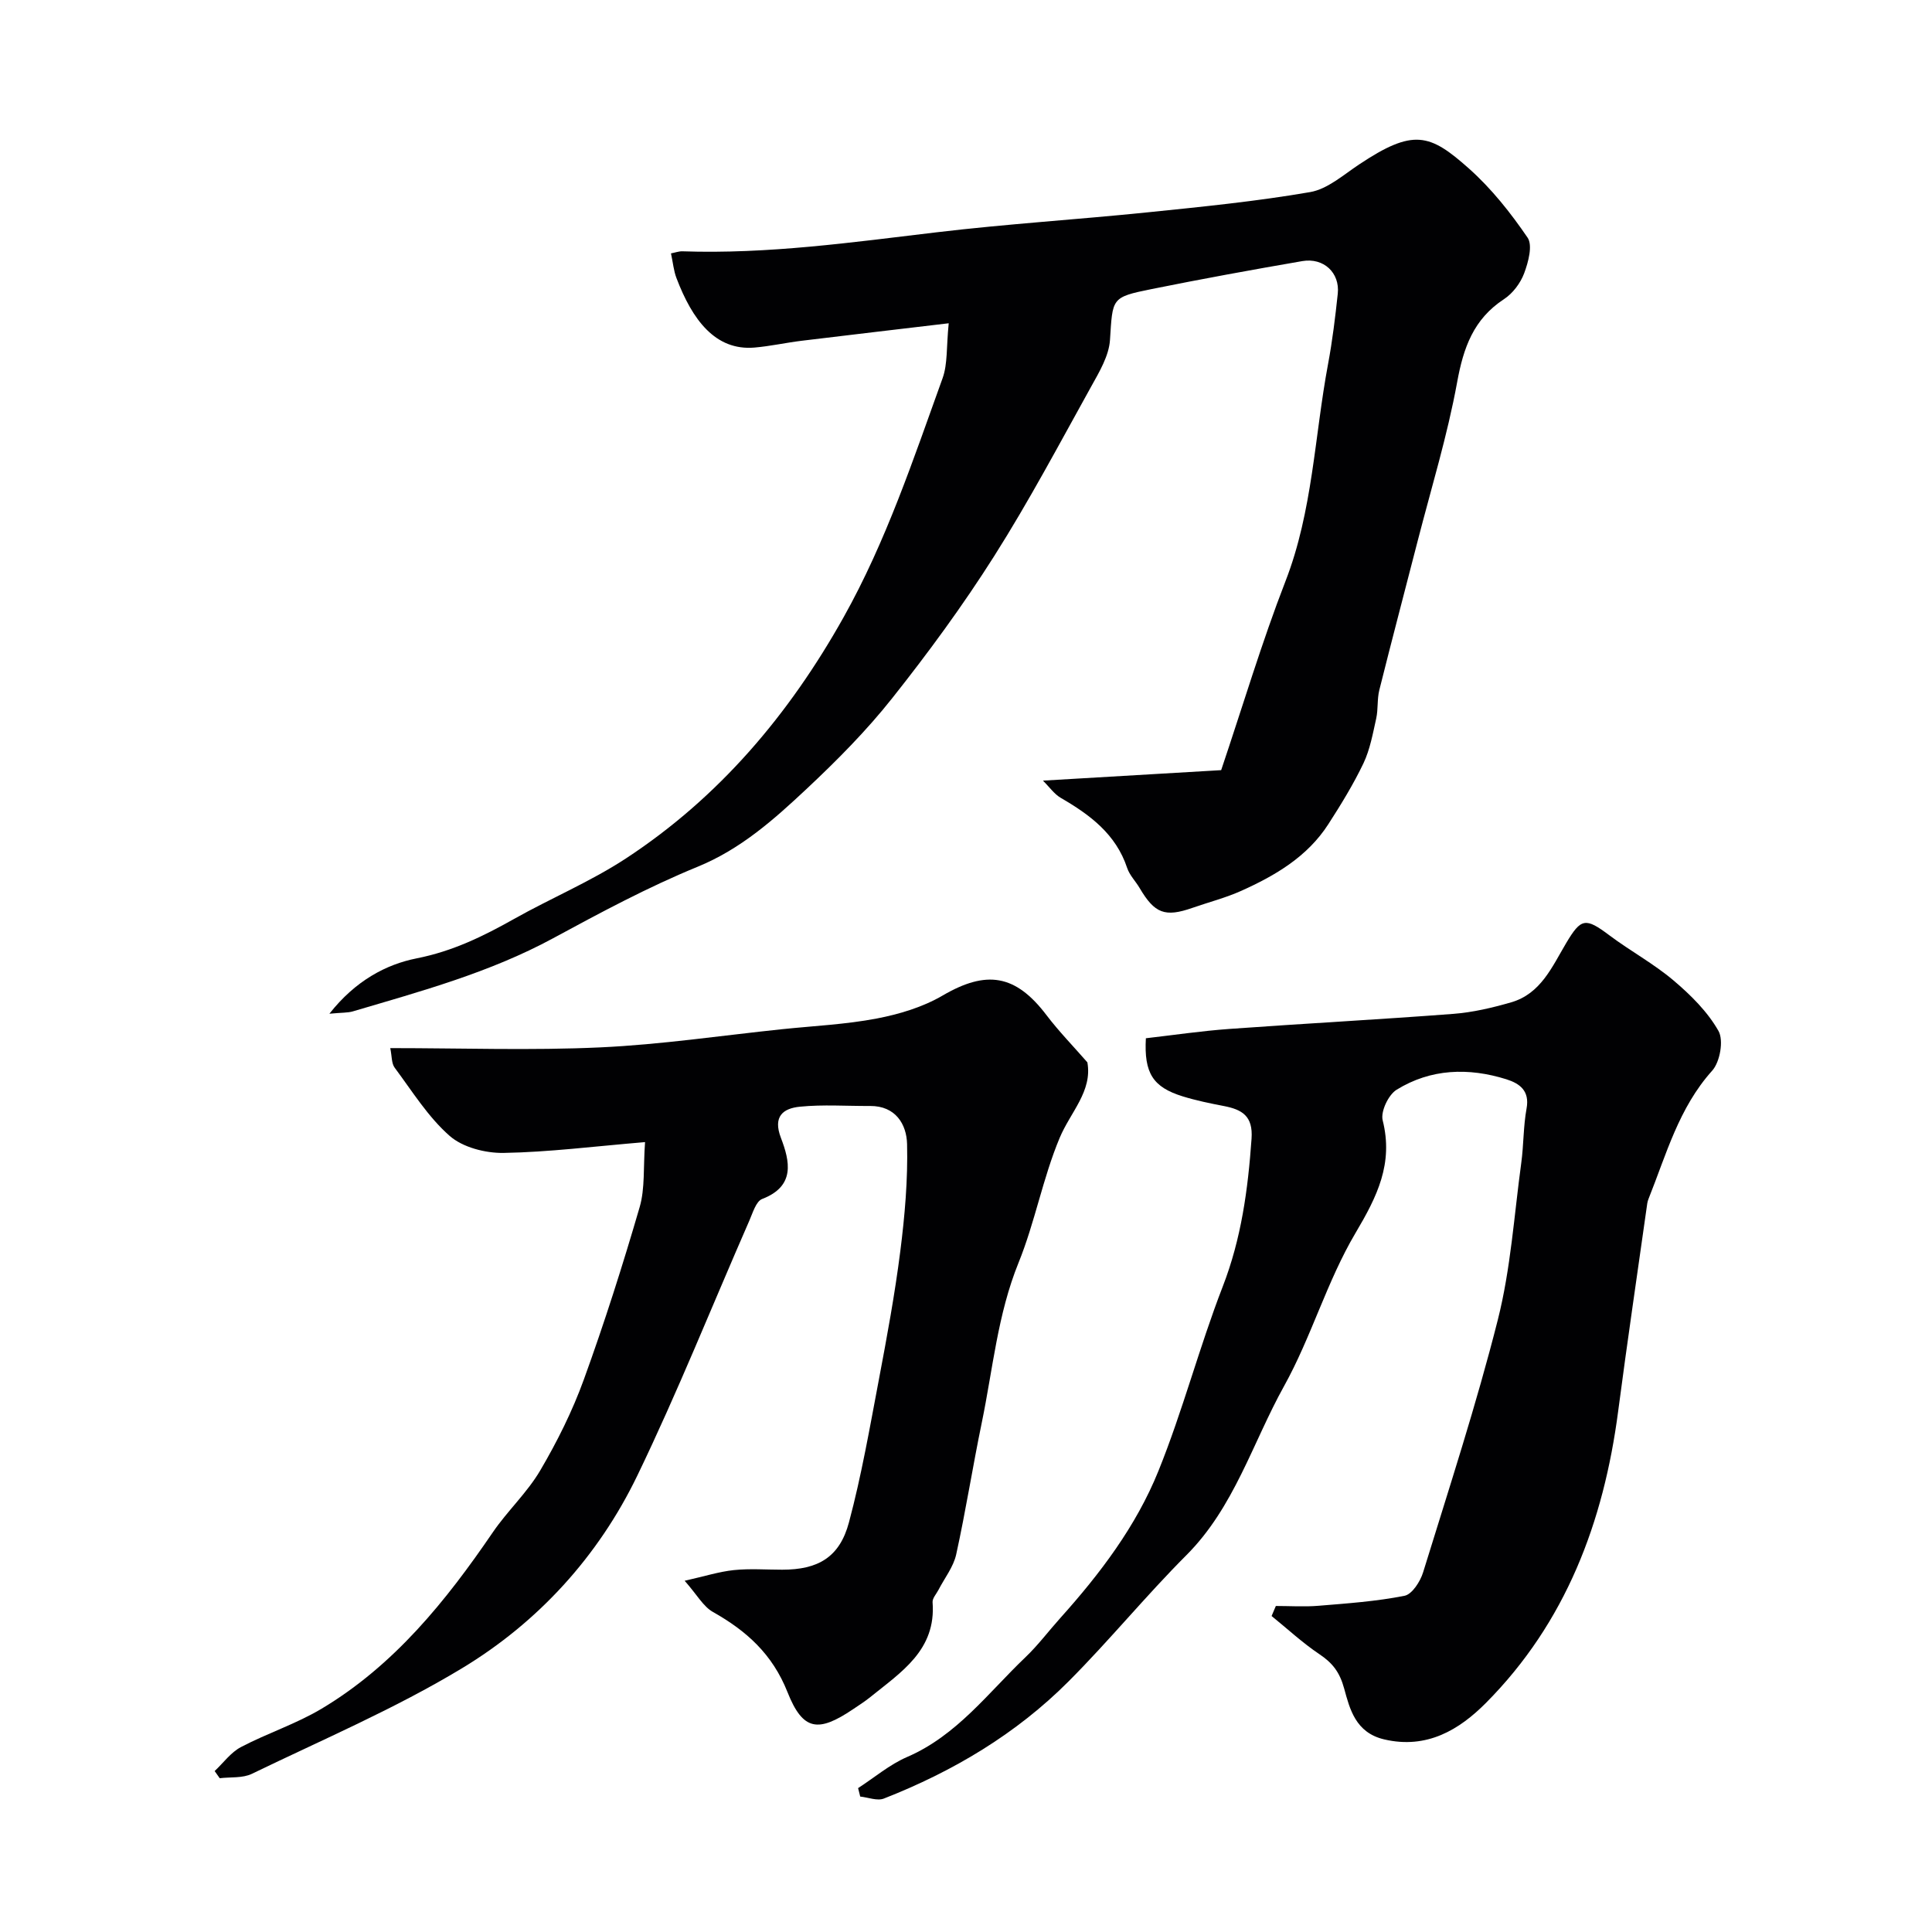 <svg enable-background="new 0 0 400 400" viewBox="0 0 400 400" xmlns="http://www.w3.org/2000/svg"><g fill="#010103"><path d="m196.42 66.93c-11.01 1.31-20.76 2.44-30.51 3.63-3.24.4-6.45 1.12-9.71 1.4-8.11.68-12.87-5.76-16.15-14.4-.57-1.49-.71-3.14-1.13-5.1.89-.17 1.63-.45 2.35-.43 17.71.61 35.17-1.86 52.69-3.94 14.51-1.73 29.12-2.64 43.66-4.13 11.24-1.15 22.51-2.27 33.63-4.19 3.59-.62 6.86-3.54 10.09-5.69 11.31-7.54 14.66-6.43 22.84.86 4.62 4.12 8.59 9.13 12.09 14.26 1.09 1.6.15 5.08-.71 7.38-.76 2.04-2.36 4.17-4.18 5.36-6.31 4.13-8.4 10.05-9.7 17.22-2.01 11.01-5.32 21.79-8.12 32.66-2.66 10.35-5.4 20.69-7.99 31.06-.47 1.89-.22 3.96-.64 5.87-.7 3.14-1.28 6.41-2.64 9.28-2.09 4.37-4.65 8.54-7.28 12.62-4.32 6.71-10.95 10.61-18 13.78-3.25 1.46-6.74 2.35-10.12 3.53-5.69 1.99-7.83 1.18-10.94-4.1-.83-1.41-2.08-2.65-2.58-4.15-2.33-7.03-7.71-11.02-13.75-14.52-1.36-.79-2.33-2.23-3.69-3.57 12.51-.74 24.16-1.42 36.9-2.17 4.49-13.32 8.39-26.43 13.32-39.13 5.64-14.53 6-29.95 8.81-44.95.9-4.81 1.49-9.69 2.01-14.56.46-4.33-2.91-7.51-7.35-6.75-10.44 1.8-20.86 3.7-31.24 5.8-8.38 1.69-8 1.87-8.57 10.53-.22 3.29-2.2 6.6-3.88 9.62-6.55 11.8-12.89 23.76-20.11 35.15-6.45 10.18-13.62 19.97-21.12 29.42-5.33 6.73-11.46 12.9-17.73 18.78-6.75 6.32-13.59 12.43-22.53 16.09-10.28 4.21-20.15 9.51-29.95 14.82-13.1 7.09-27.3 10.95-41.42 15.12-1.07.32-2.26.24-4.87.49 5.39-6.86 11.78-10.22 18.05-11.46 7.49-1.48 13.81-4.58 20.21-8.18 7.63-4.29 15.8-7.71 23.1-12.49 19.34-12.67 33.85-29.87 45.1-49.96 8.79-15.69 14.43-32.68 20.49-49.48 1.07-2.96.77-6.42 1.27-11.38z"/><path d="m177.66 370.21c3.37-2.18 6.52-4.88 10.16-6.45 10.3-4.45 16.76-13.28 24.49-20.65 2.61-2.49 4.8-5.43 7.22-8.12 8.23-9.17 15.69-19.01 20.3-30.42 5.05-12.48 8.45-25.63 13.32-38.19 3.86-9.95 5.23-20.14 5.97-30.63.33-4.71-1.97-6.03-5.74-6.76-2.86-.55-5.74-1.14-8.52-2-6.15-1.91-8.02-4.79-7.62-12.03 5.67-.65 11.46-1.51 17.28-1.93 15.46-1.12 30.93-1.94 46.38-3.12 4.03-.31 8.07-1.26 11.97-2.39 6.13-1.77 8.48-7.37 11.38-12.25 3.1-5.21 4-5.35 9-1.59 4.31 3.23 9.12 5.83 13.21 9.29 3.56 3.01 7.07 6.48 9.33 10.47 1.11 1.95.32 6.43-1.3 8.23-6.92 7.7-9.5 17.34-13.17 26.52-.12.31-.23.63-.27.95-2.02 14.35-4.15 28.69-6.03 43.06-3 22.93-10.85 43.75-27.38 60.38-5.47 5.5-12.19 9.63-21.07 7.54-5.92-1.39-7.12-6.3-8.27-10.51-.94-3.44-2.42-5.31-5.15-7.14-3.49-2.34-6.6-5.24-9.88-7.89.29-.69.59-1.39.88-2.08 2.94 0 5.9.2 8.82-.04 5.97-.49 11.97-.91 17.82-2.07 1.57-.31 3.27-2.96 3.85-4.86 5.36-17.37 11.02-34.68 15.47-52.29 2.67-10.56 3.37-21.62 4.85-32.46.51-3.74.42-7.58 1.1-11.28.68-3.71-1.47-5.19-4.19-6.05-7.83-2.45-15.65-2.2-22.72 2.17-1.7 1.05-3.34 4.52-2.88 6.34 2.25 8.95-1.15 15.76-5.62 23.31-5.92 9.99-9.15 21.54-14.8 31.71-6.53 11.75-10.31 25.07-20.21 34.99-8.41 8.42-15.97 17.69-24.38 26.12-10.88 10.92-23.95 18.67-38.26 24.28-1.37.54-3.26-.24-4.9-.41-.14-.58-.29-1.16-.44-1.75z"/><path d="m133.55 236.46c-10.62.89-19.94 2.08-29.27 2.24-3.78.06-8.48-1.14-11.2-3.54-4.47-3.93-7.75-9.25-11.37-14.11-.67-.9-.56-2.38-.91-4.05 14.86 0 29.19.51 43.47-.15 12.6-.58 25.14-2.46 37.7-3.77 6.53-.68 13.13-.98 19.56-2.21 4.69-.9 9.53-2.36 13.62-4.75 9.08-5.31 15.1-4.4 21.52 4.06 2.56 3.37 5.54 6.42 8.46 9.77 1.07 5.98-3.52 10.32-5.74 15.64-3.49 8.34-5.11 17.46-8.51 25.84-4.34 10.7-5.32 22.02-7.61 33.1-1.88 9.08-3.31 18.25-5.3 27.3-.57 2.59-2.41 4.9-3.67 7.34-.44.85-1.28 1.74-1.22 2.56.77 9.91-6.52 14.47-12.89 19.63-1.14.92-2.39 1.72-3.61 2.54-7.16 4.81-10.34 4.5-13.54-3.57-3.13-7.88-8.48-12.67-15.45-16.6-1.99-1.12-3.26-3.53-5.84-6.45 4.15-.93 7.14-1.89 10.2-2.21 3.3-.34 6.66-.08 9.99-.08 7.44 0 11.9-2.57 13.83-9.81 2.6-9.72 4.32-19.69 6.2-29.59 1.67-8.82 3.3-17.66 4.43-26.56.93-7.34 1.58-14.79 1.4-22.17-.1-4.08-2.37-7.92-7.67-7.88-4.84.03-9.72-.33-14.52.15-3.44.34-5.64 1.98-3.93 6.45 1.84 4.82 3.05 9.99-3.87 12.65-1.29.49-1.96 2.89-2.68 4.52-7.71 17.61-14.84 35.49-23.19 52.78-8.08 16.71-20.51 30.34-36.31 39.88-13.84 8.36-28.88 14.77-43.48 21.84-1.92.93-4.43.64-6.66.91-.35-.49-.7-.98-1.05-1.48 1.8-1.69 3.35-3.87 5.45-4.97 5.46-2.87 11.45-4.8 16.71-7.95 15-8.97 25.7-22.25 35.41-36.48 3.03-4.45 7.13-8.23 9.84-12.84 3.52-5.99 6.67-12.31 9.03-18.83 4.27-11.76 8.06-23.7 11.56-35.71 1.12-3.87.73-8.2 1.11-13.44z"/></g></svg>